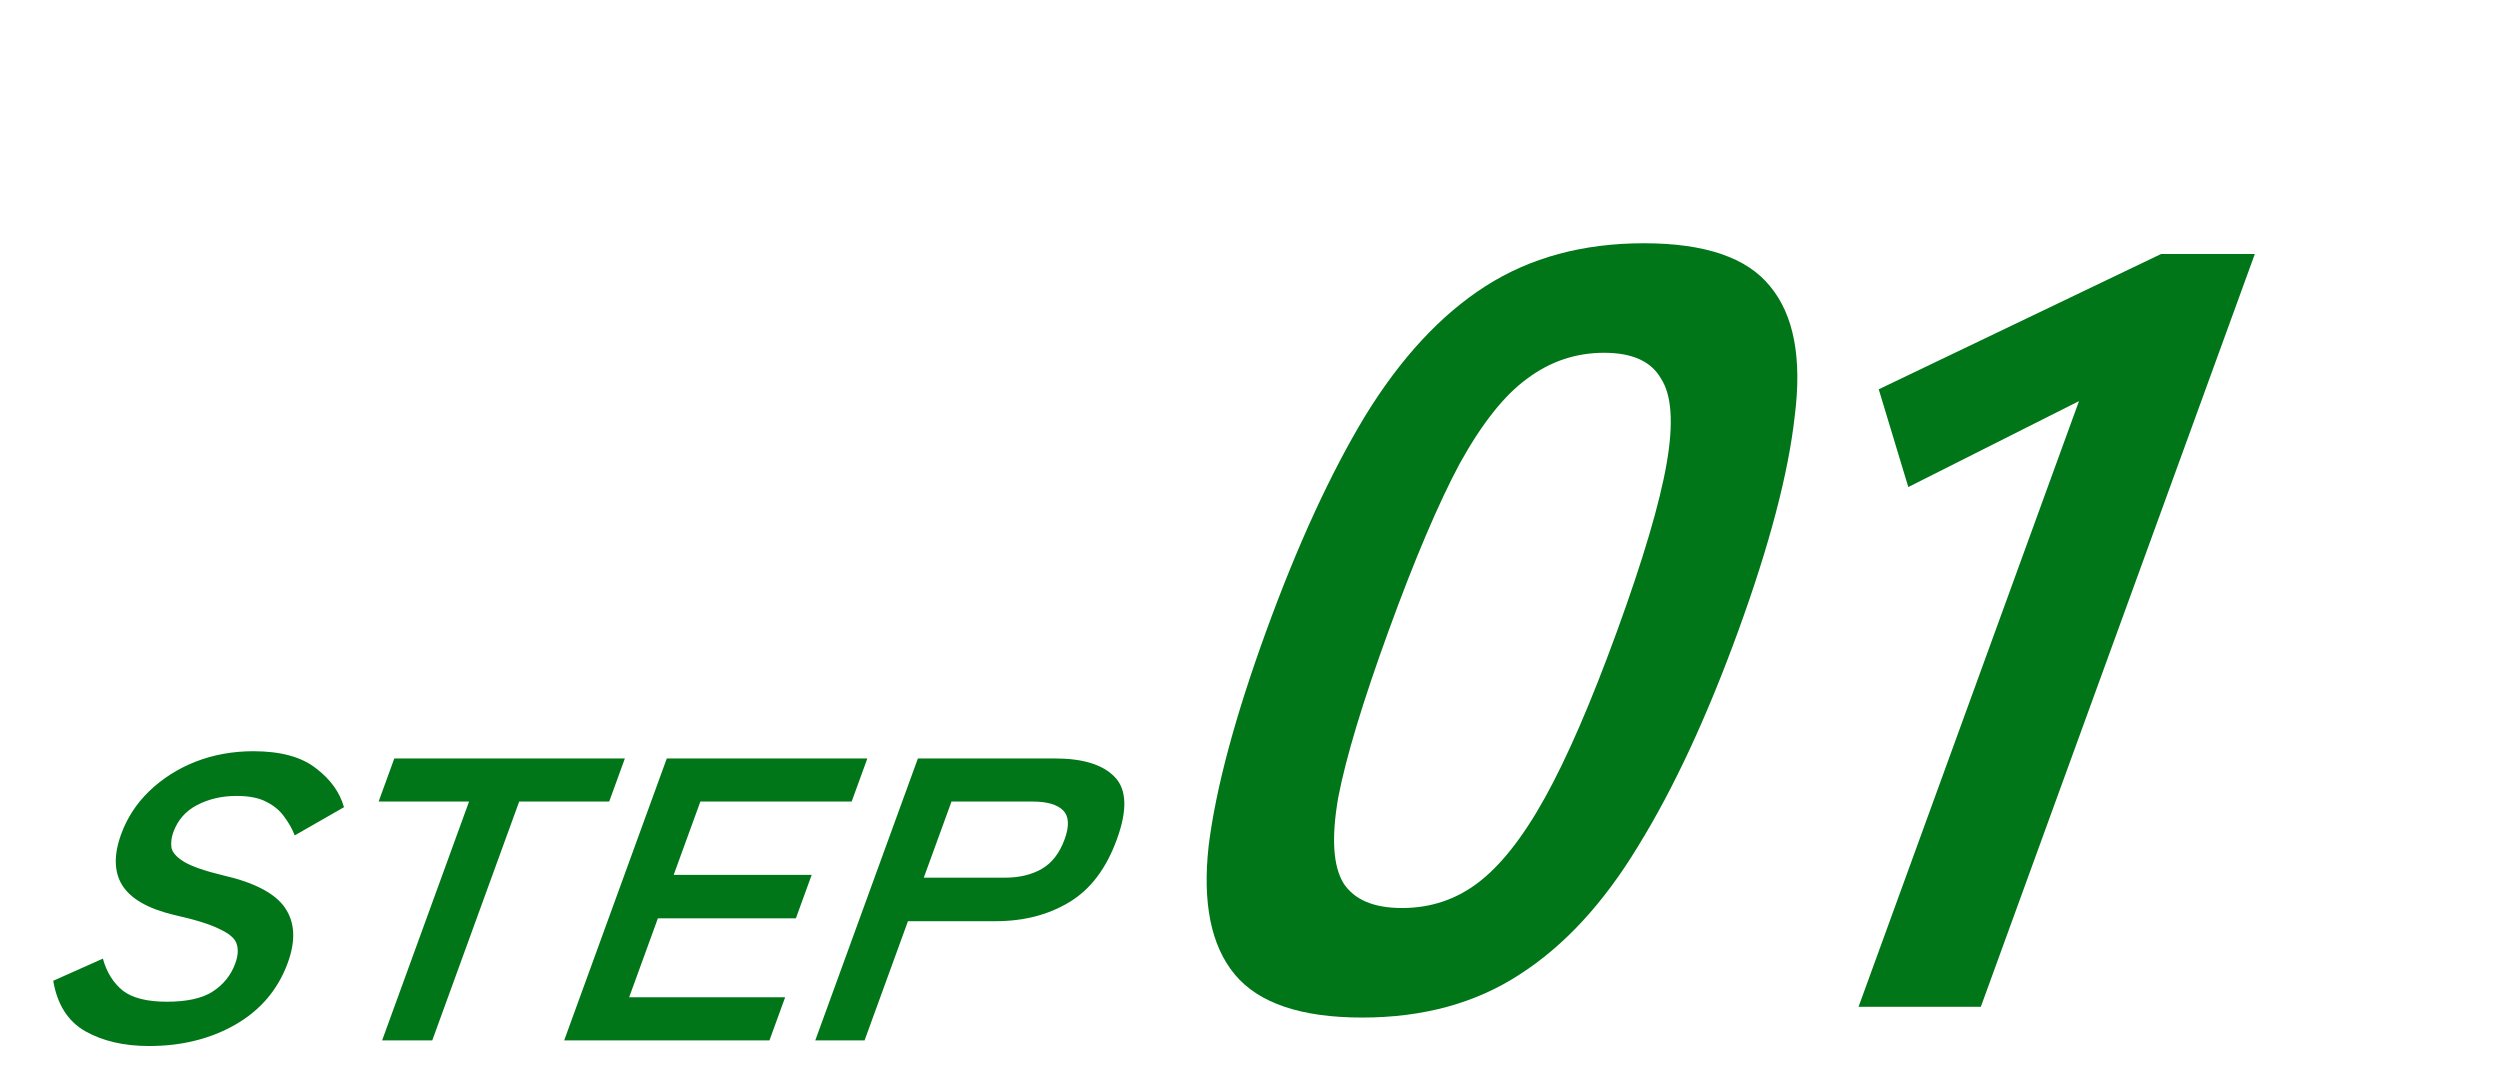 <svg width="140" height="61" viewBox="0 0 140 61" fill="none" xmlns="http://www.w3.org/2000/svg">
<path d="M8.348 58.577C6.94 58.577 5.745 58.299 4.763 57.742C3.798 57.186 3.204 56.246 2.981 54.923L5.761 53.683C5.967 54.435 6.335 55.029 6.864 55.465C7.399 55.886 8.227 56.096 9.347 56.096C10.466 56.096 11.319 55.908 11.904 55.532C12.51 55.141 12.934 54.615 13.174 53.954C13.328 53.533 13.355 53.172 13.256 52.871C13.174 52.57 12.859 52.292 12.312 52.037C11.787 51.766 10.917 51.495 9.704 51.225C8.277 50.879 7.325 50.33 6.847 49.578C6.384 48.827 6.364 47.872 6.785 46.714C7.119 45.797 7.644 44.993 8.36 44.301C9.097 43.594 9.96 43.046 10.951 42.655C11.957 42.264 13.036 42.068 14.188 42.068C15.708 42.068 16.873 42.384 17.683 43.016C18.499 43.632 19.026 44.361 19.263 45.203L16.505 46.782C16.364 46.421 16.17 46.075 15.922 45.744C15.68 45.399 15.349 45.12 14.93 44.91C14.516 44.684 13.957 44.572 13.253 44.572C12.421 44.572 11.678 44.745 11.024 45.09C10.392 45.421 9.953 45.925 9.706 46.601C9.597 46.902 9.562 47.195 9.602 47.481C9.664 47.752 9.904 48.015 10.323 48.27C10.758 48.526 11.476 48.774 12.476 49.015C14.248 49.42 15.411 50.029 15.963 50.841C16.516 51.653 16.567 52.676 16.119 53.908C15.572 55.412 14.59 56.57 13.175 57.382C11.781 58.178 10.172 58.577 8.348 58.577ZM21.399 58.261L26.267 44.887H21.203L22.081 42.474H34.993L34.115 44.887H29.075L24.207 58.261H21.399ZM31.594 58.261L37.34 42.474H48.572L47.693 44.887H39.221L37.727 48.992H45.455L44.569 51.428H36.841L35.232 55.848H43.968L43.09 58.261H31.594ZM45.656 58.261L51.402 42.474H59.082C60.65 42.474 61.764 42.82 62.425 43.512C63.101 44.203 63.141 45.368 62.544 47.007C61.948 48.646 61.057 49.819 59.872 50.526C58.702 51.232 57.334 51.586 55.766 51.586H50.846L48.416 58.261H45.656ZM51.732 49.15H56.268C57.084 49.15 57.776 48.984 58.345 48.654C58.913 48.323 59.337 47.774 59.616 47.007C59.89 46.256 59.863 45.714 59.535 45.384C59.208 45.053 58.636 44.887 57.82 44.887H53.284L51.732 49.15Z" fill="#017618"/>
<path d="M76.278 56.983C72.865 56.983 70.49 56.181 69.154 54.577C67.818 52.974 67.328 50.568 67.685 47.361C68.084 44.153 69.159 40.144 70.911 35.332C72.662 30.521 74.505 26.512 76.441 23.304C78.433 20.057 80.681 17.631 83.185 16.027C85.689 14.424 88.647 13.622 92.061 13.622C95.474 13.622 97.828 14.424 99.121 16.027C100.457 17.631 100.919 20.057 100.505 23.304C100.148 26.512 99.094 30.521 97.343 35.332C95.591 40.144 93.727 44.153 91.749 47.361C89.813 50.568 87.594 52.974 85.09 54.577C82.629 56.181 79.692 56.983 76.278 56.983ZM78.511 50.849C80.09 50.849 81.495 50.388 82.727 49.465C84.016 48.503 85.282 46.899 86.526 44.654C87.77 42.409 89.114 39.302 90.559 35.332C92.018 31.323 92.943 28.196 93.333 25.951C93.724 23.705 93.618 22.122 93.015 21.2C92.469 20.237 91.407 19.756 89.828 19.756C88.249 19.756 86.816 20.237 85.527 21.2C84.252 22.122 82.993 23.705 81.749 25.951C80.548 28.196 79.218 31.323 77.759 35.332C76.314 39.302 75.375 42.409 74.942 44.654C74.551 46.899 74.65 48.503 75.239 49.465C75.842 50.388 76.933 50.849 78.511 50.849ZM104.078 56.382L116.424 22.462L106.865 27.274L105.209 21.801L121.023 14.223H126.271L110.926 56.382H104.078Z" fill="#017618"/>
</svg>
